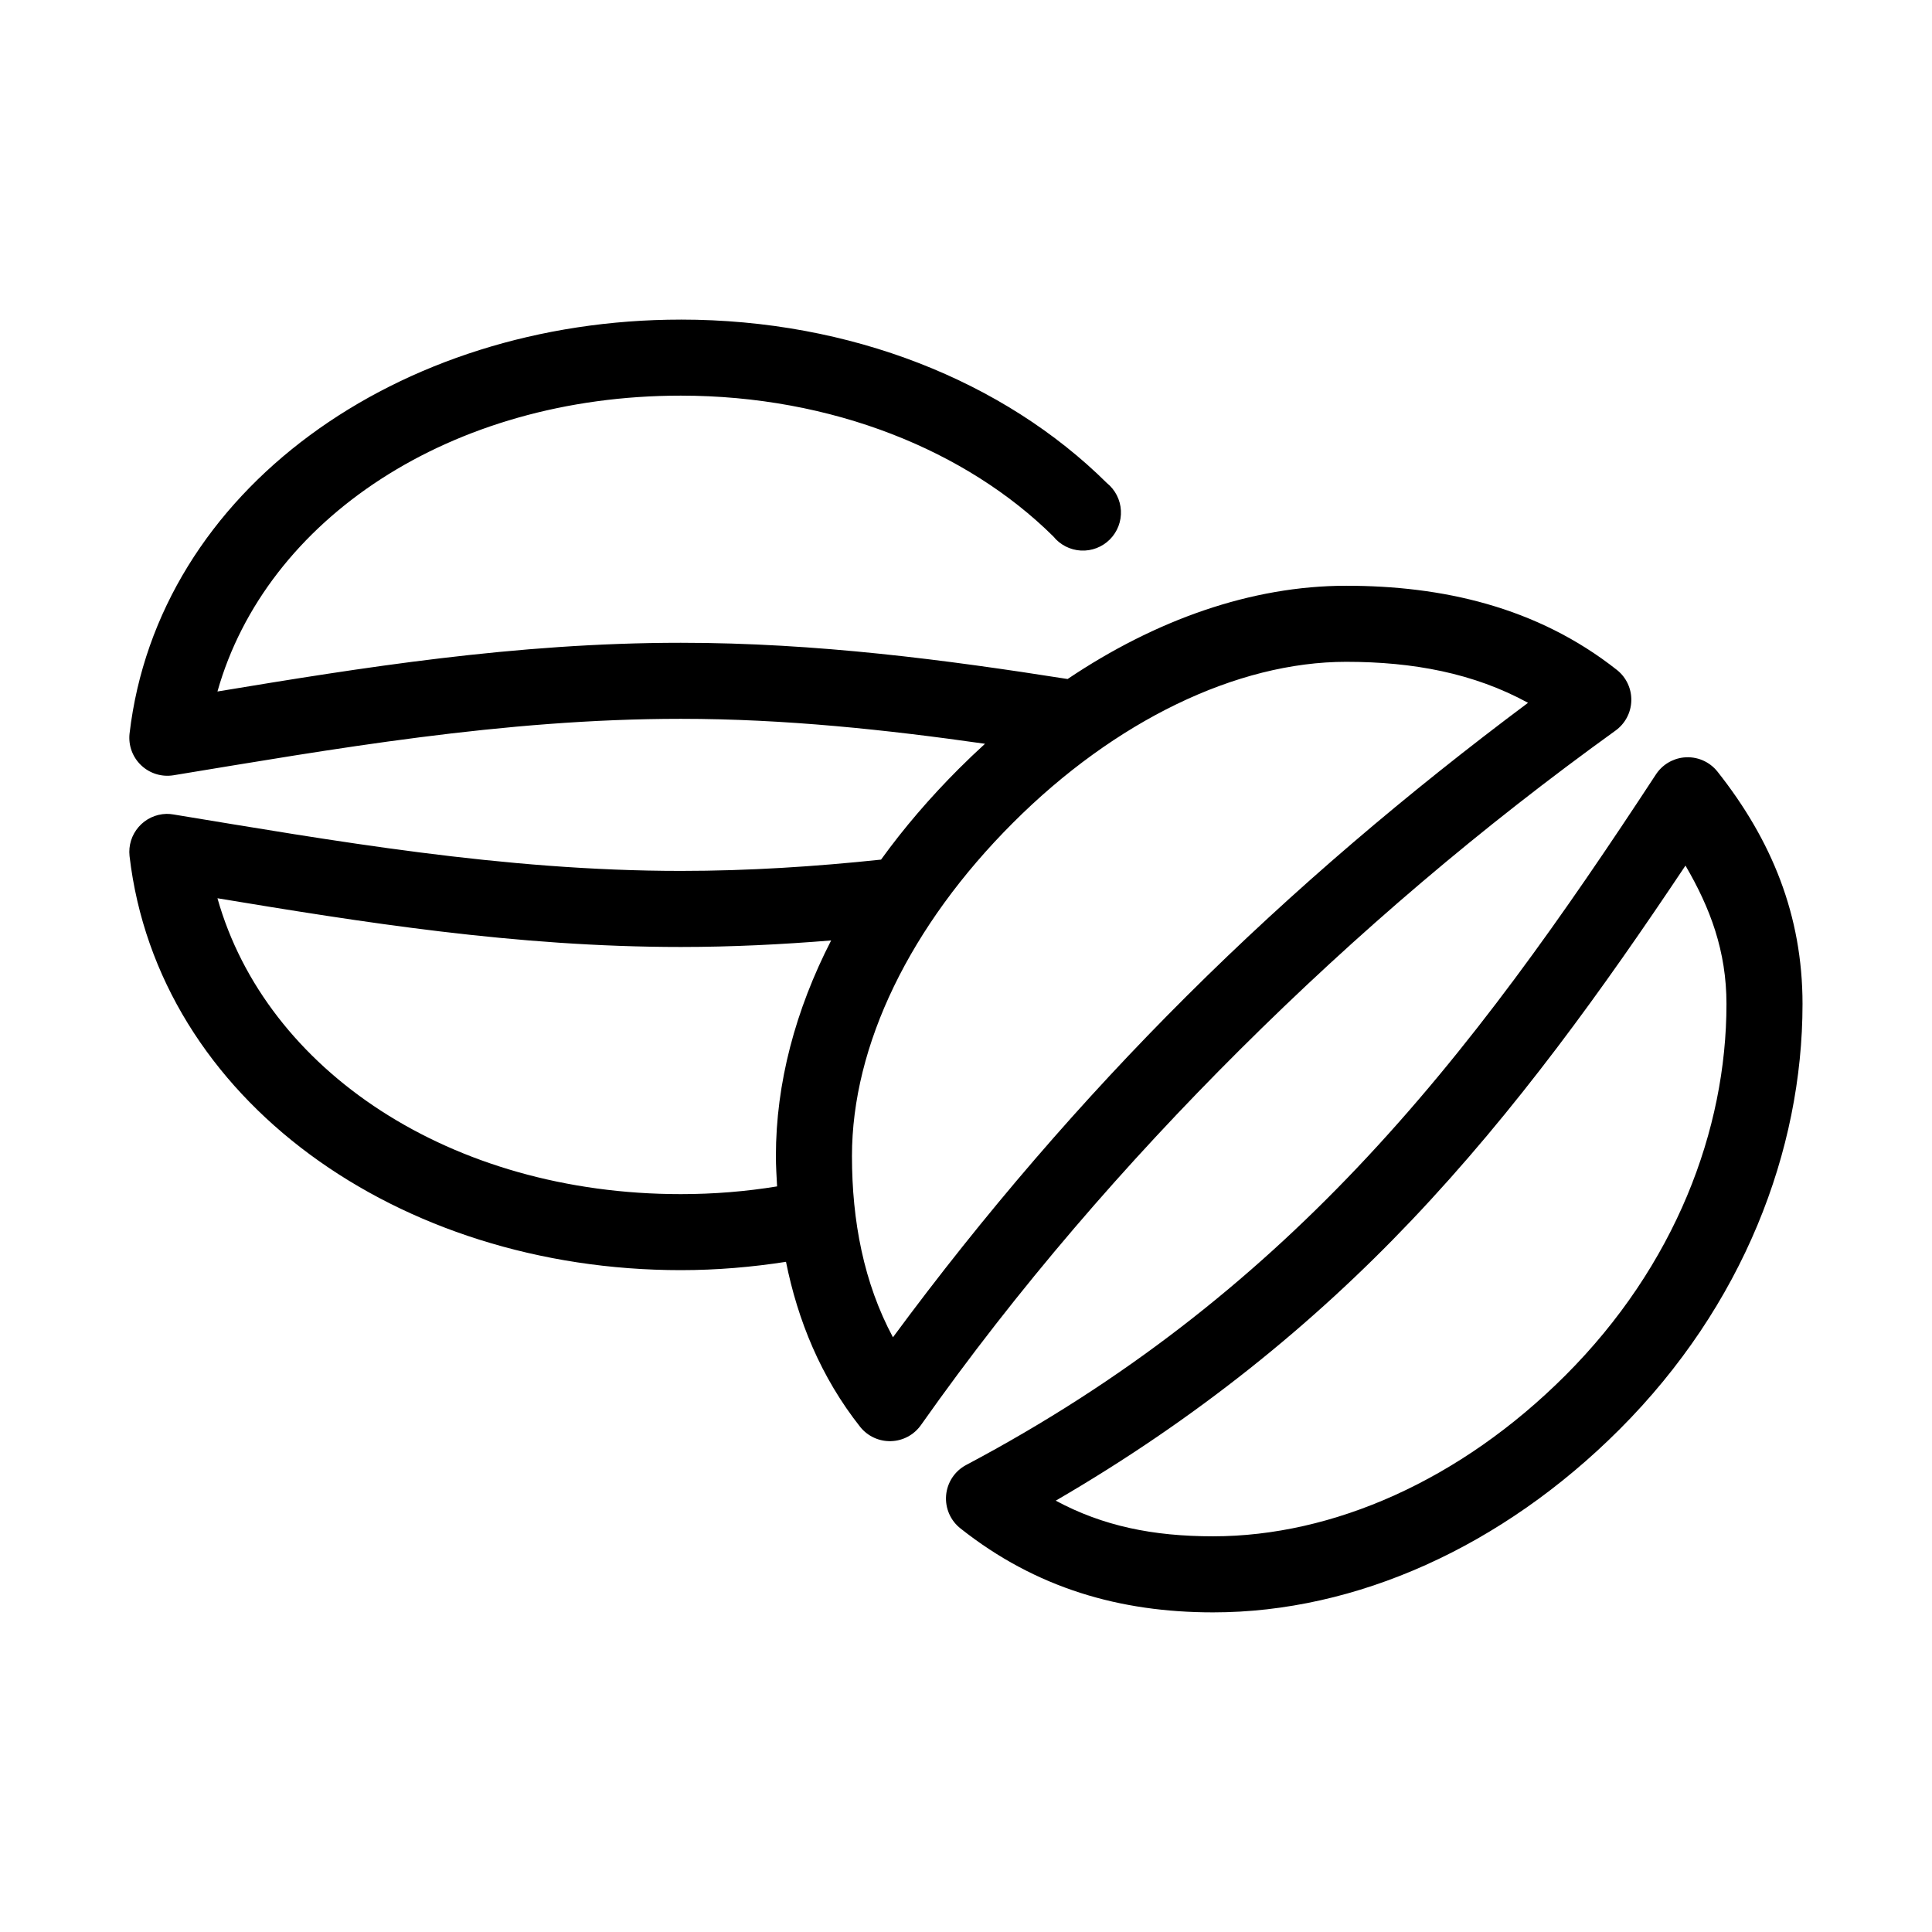 <?xml version="1.0" encoding="UTF-8"?>
<!-- Uploaded to: SVG Repo, www.svgrepo.com, Generator: SVG Repo Mixer Tools -->
<svg fill="#000000" width="800px" height="800px" version="1.1" viewBox="144 144 512 512" xmlns="http://www.w3.org/2000/svg">
 <path d="m324.43 228.7c-74.895 0-138.57 45.164-146.1 109.73-0.34 3.129 0.805 6.238 3.094 8.398 2.285 2.164 5.449 3.133 8.555 2.625 41.848-6.871 87.301-14.957 134.45-14.957 27.605 0 54.578 2.902 80.609 6.613-2.34 2.133-4.656 4.344-6.926 6.609-7.664 7.664-14.59 15.727-20.625 24.09-17.383 1.84-35.078 2.992-53.059 2.992-47.152 0-92.605-8.086-134.45-14.957-0.625-0.113-1.254-0.164-1.891-0.156-2.816 0.07-5.481 1.32-7.332 3.445-1.855 2.125-2.738 4.93-2.426 7.731 7.535 64.574 71.207 109.74 146.1 109.74 9.527 0 18.883-0.809 27.867-2.207 3.113 15.477 9.203 30.52 19.68 43.77 1.98 2.457 4.996 3.848 8.148 3.754 3.152-0.09 6.082-1.656 7.91-4.227 25.652-36.371 54.371-69.445 84.547-99.5 31.289-31.164 64.074-59.008 99.504-84.547 2.57-1.832 4.133-4.758 4.227-7.914 0.094-3.152-1.297-6.168-3.754-8.145-21.34-16.879-46.59-22.355-71.793-22.355-25.195 0-50.602 9.094-73.84 24.715-32.133-5.055-66.496-9.602-102.5-9.602-43.887 0-84.891 6.641-122.8 12.91 12.875-45.641 61.781-78.406 122.8-78.406 40.117 0 75.793 14.605 98.715 37.312 1.797 2.227 4.453 3.586 7.309 3.742 2.856 0.152 5.644-0.918 7.664-2.938 2.023-2.023 3.09-4.809 2.938-7.668-0.152-2.856-1.512-5.512-3.738-7.305-27.219-26.961-67.883-43.297-112.89-43.297zm176.34 90.688c17.719 0 33.785 3.008 48.176 10.863-31.832 23.793-62.004 49.363-90.527 77.773-27.531 27.422-53.645 57.652-77.777 90.371-7.723-14.395-10.863-30.797-10.863-48.02 0-29.375 15.418-61.074 42.668-88.324 26.969-26.969 59.27-42.664 88.324-42.664zm89.426 25.348c-3.031 0.324-5.75 2-7.402 4.562-24.363 37.176-49.043 72.477-79.191 104.23-28.25 29.754-61.367 56.352-103.59 78.723-3.012 1.609-5 4.637-5.285 8.035-0.285 3.402 1.168 6.719 3.867 8.809 19.93 15.766 42.16 22.199 66.91 22.199 37.871 0 76.578-17.379 107.69-48.492 32.738-32.738 48.492-73.875 48.492-112.73 0-23.543-8.184-43.441-22.516-61.559-2.144-2.719-5.531-4.144-8.973-3.777zm0.473 28.652c6.578 11.273 10.863 22.66 10.863 36.684 0 33.406-13.605 69.34-42.668 98.402-27.848 27.848-61.695 42.664-93.363 42.664-15.988 0-29.219-2.727-41.719-9.445 37.367-21.715 68.156-46.773 94.305-74.312 27.766-29.242 50.672-61.184 72.582-93.992zm-389.04 8.66c37.91 6.269 78.914 12.91 122.8 12.91 13.539 0 26.789-0.672 39.832-1.73-9.449 18.41-14.641 37.797-14.641 57.148 0 2.684 0.176 5.332 0.316 8.031-8.242 1.348-16.781 2.047-25.508 2.047-61.02 0-109.93-32.766-122.8-78.406z"/>
</svg>